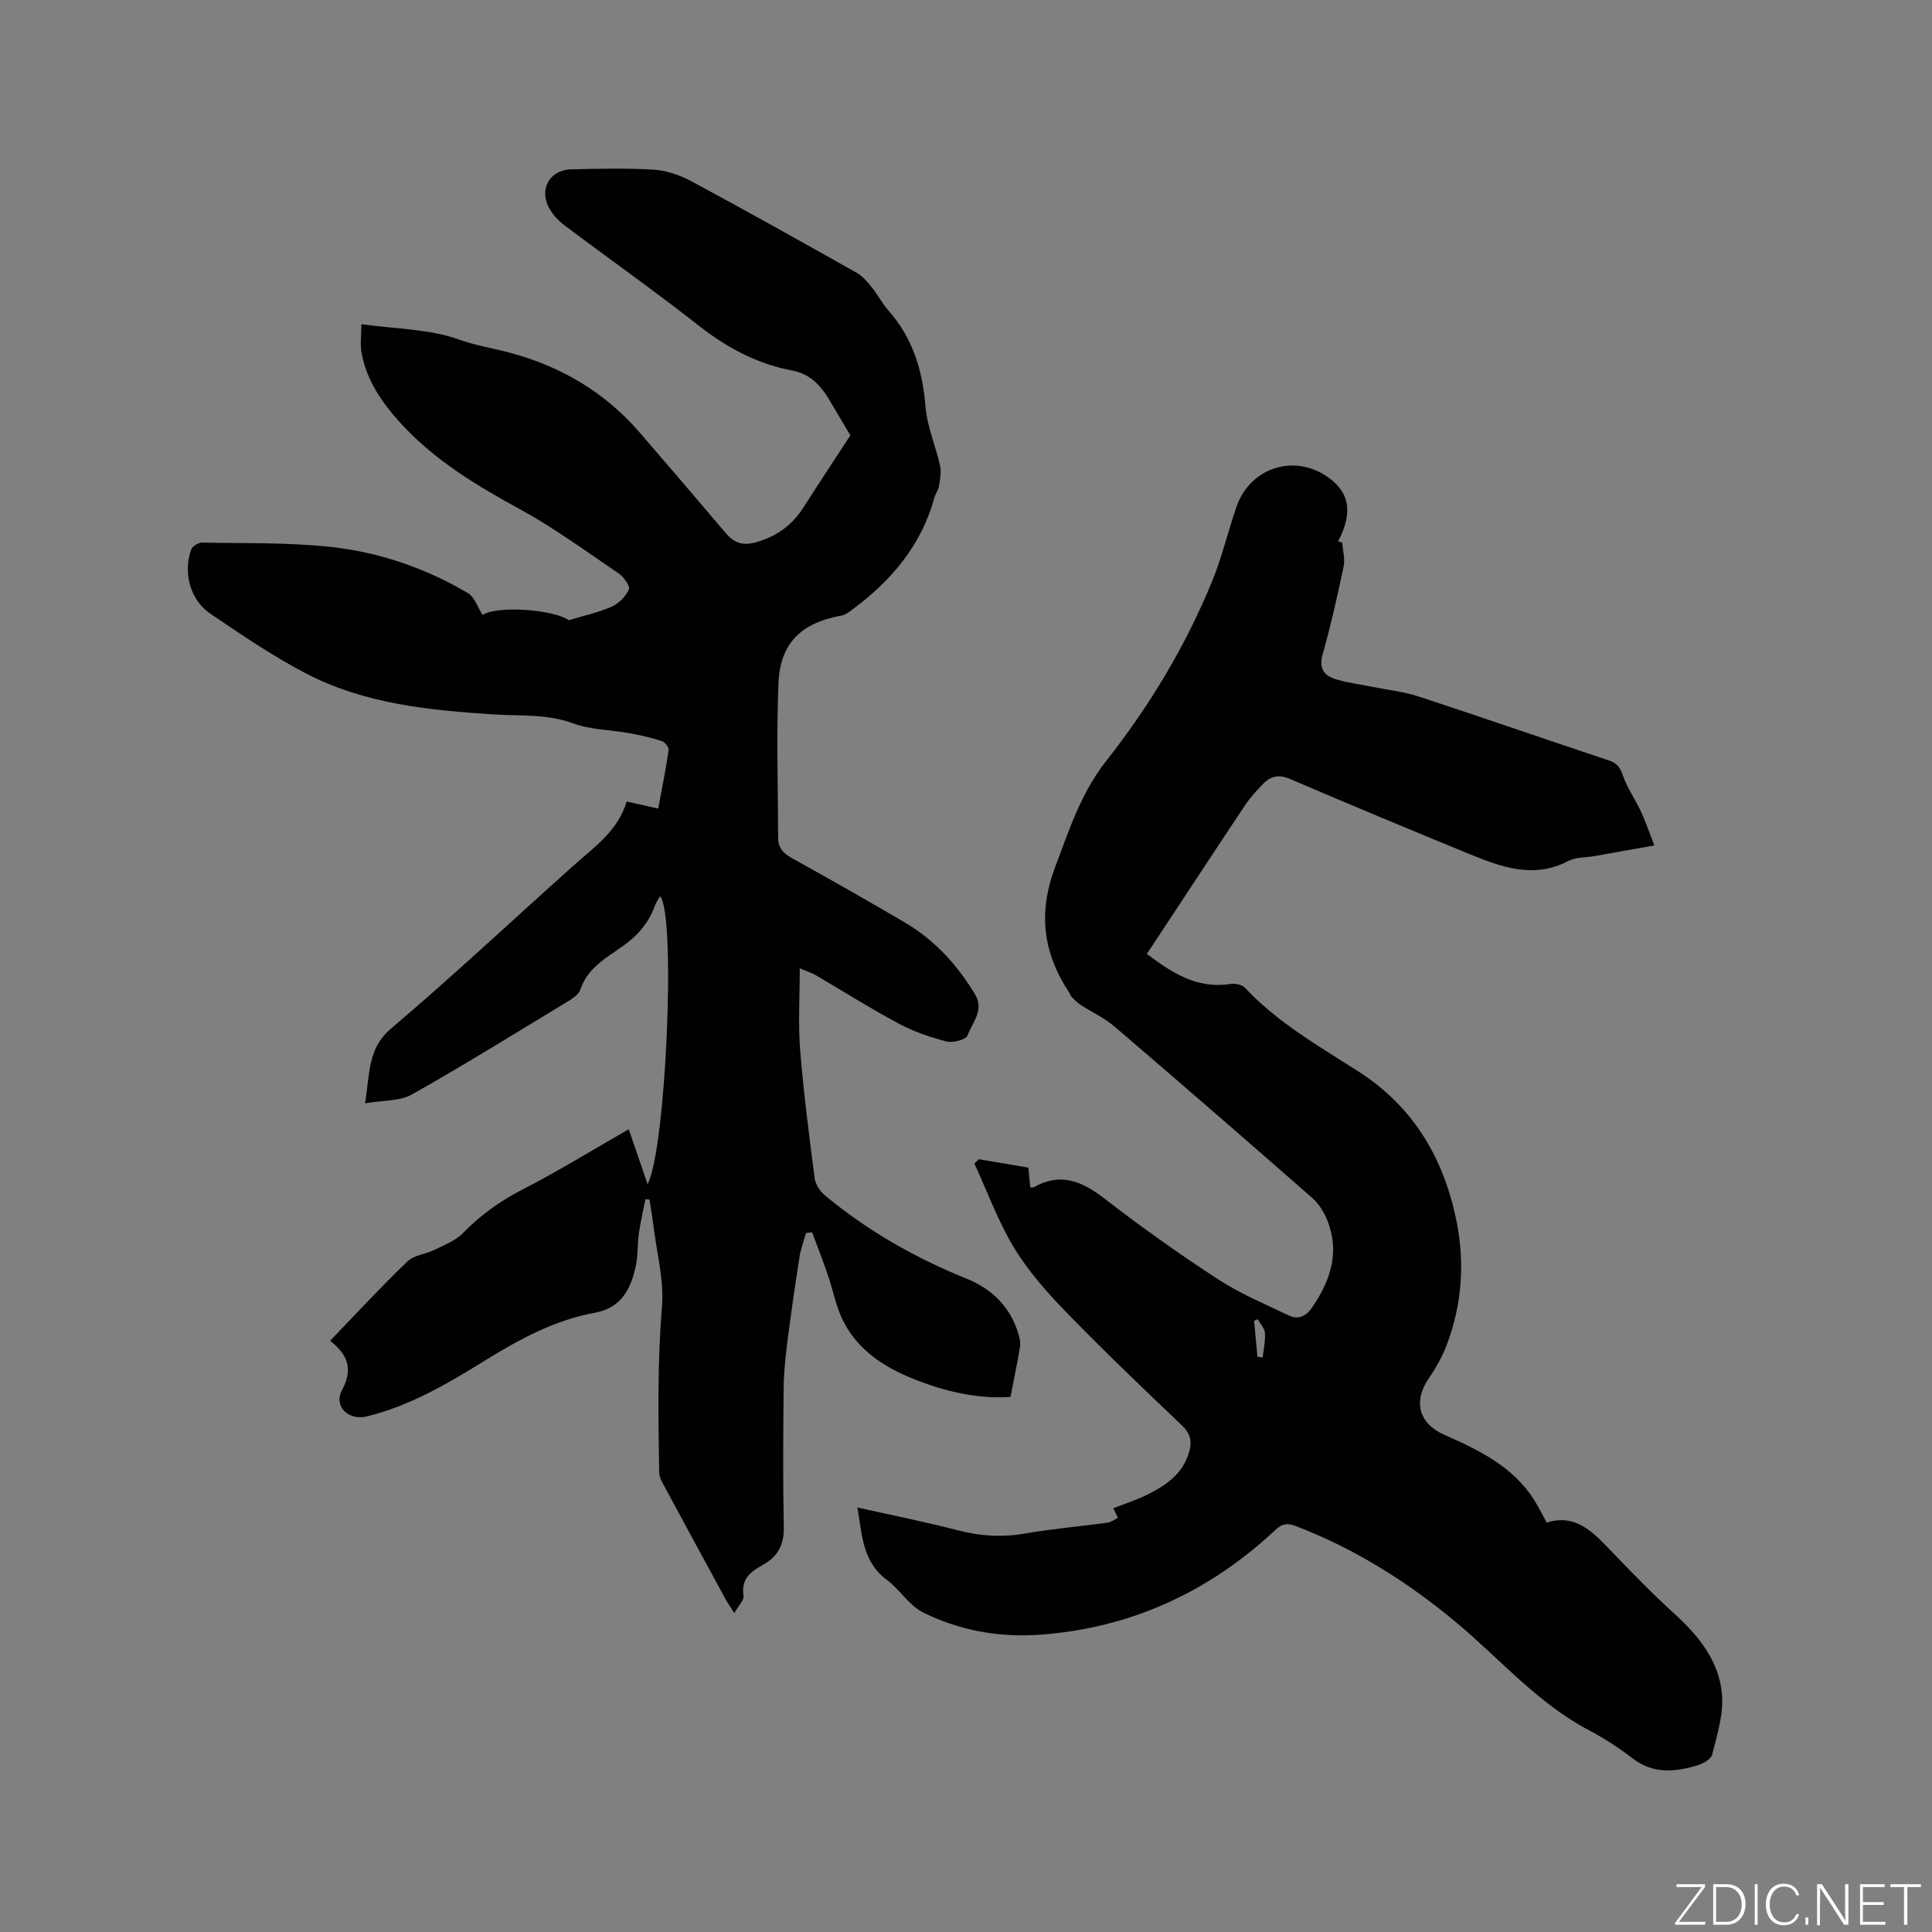 <svg enable-background="new 0 0 400 400" viewBox="0 0 400 400" xmlns="http://www.w3.org/2000/svg"><rect x="0" y="0" width="400" height="400" fill="#808080" stroke="none"/><g fill="#fafbfc"><path d="m346.9 398 5.4-7.3h-5.2v-.6h5.9v.6l-5.4 7.2h5.5l-.1.6h-6.2v-.5z"/><path d="m354.7 390.1h2.8c2.3 0 3.9 1.6 3.9 4.1s-1.6 4.3-3.9 4.3h-2.8zm.6 7.8h2c2.2 0 3.3-1.6 3.3-3.6 0-1.8-1-3.6-3.3-3.6h-2z"/><path d="m363.9 390.1v8.4h-.6v-8.4z"/><path d="m372.5 396.3c-.4 1.3-1.4 2.3-3.2 2.3-2.4 0-3.7-1.9-3.7-4.3 0-2.3 1.2-4.3 3.7-4.3 1.8 0 2.9 1 3.2 2.4h-.6c-.4-1.1-1.1-1.8-2.5-1.8-2.1 0-3 1.9-3 3.7s.9 3.7 3 3.7c1.4 0 2.1-.7 2.5-1.7z"/><path d="m373.8 398.5v-1.5h.6v1.5z"/><path d="m376.2 398.5v-8.4h1c1.3 2 4.4 6.7 4.9 7.6-.1-1.2-.1-2.4-.1-3.8v-3.8h.7v8.4h-.9c-1.2-1.9-4.4-6.8-5-7.7.1 1.1 0 2.3 0 3.9v3.9h-.6z"/><path d="m390 394.4h-4.3v3.5h4.7l-.1.6h-5.2v-8.4h5.1v.6h-4.5v3.1h4.3z"/><path d="m394.2 390.7h-2.8v-.6h6.3v.6h-2.8v7.8h-.7z"/></g><path d="m165.58 200.47c0 5.97-.35 11.46.08 16.89.71 8.87 1.86 17.71 3 26.53.16 1.26 1.06 2.71 2.06 3.54 8.85 7.37 18.72 13 29.41 17.31 5.34 2.15 9.2 5.99 10.81 11.73.22.78.37 1.67.23 2.46-.55 3.25-1.21 6.47-1.95 10.28-5.3.39-11.17-.56-16.87-2.52-7.24-2.5-13.99-5.9-17.7-13.05-1.57-3.03-2.17-6.54-3.3-9.81-1.01-2.92-2.13-5.8-3.21-8.7-.42.05-.84.1-1.26.15-.46 1.63-1.08 3.24-1.34 4.9-.91 5.85-1.77 11.71-2.52 17.59-.4 3.14-.73 6.31-.77 9.47-.1 9.65-.17 19.3.03 28.95.08 3.65-1.28 6.12-4.32 7.79-2.57 1.41-4.56 2.95-4.02 6.42.14.91-1.04 2.03-1.91 3.57-.88-1.39-1.42-2.13-1.85-2.94-4.2-7.72-8.39-15.44-12.56-23.18-.49-.92-1.12-1.93-1.14-2.9-.2-11.45-.38-22.88.57-34.34.47-5.58-1.11-11.34-1.79-17.01-.21-1.75-.53-3.49-.79-5.24-.28-.03-.56-.06-.84-.09-.46 2.37-1.02 4.72-1.36 7.1-.31 2.2-.16 4.48-.62 6.64-1 4.78-2.96 8.77-8.5 9.78-8.48 1.55-15.88 5.64-23.11 10.12-7.57 4.69-15.26 9.16-24.03 11.33-3.81.95-7.03-2-5.18-5.48 2.37-4.46 1.07-7.35-2.48-10.17 5.45-5.66 10.55-11.19 15.97-16.4 1.4-1.35 3.86-1.54 5.73-2.46 2.03-1.01 4.31-1.89 5.83-3.46 3.66-3.78 7.78-6.67 12.47-9.09 7.32-3.76 14.34-8.1 21.83-12.38 1.2 3.51 2.5 7.32 3.89 11.36 3.8-7.04 5.93-55.57 2.61-59.61-.38.66-.83 1.21-1.05 1.84-1.26 3.65-3.62 6.35-6.77 8.56-3.42 2.41-7.23 4.48-8.69 8.91-.29.89-1.32 1.69-2.19 2.22-10.86 6.58-21.65 13.28-32.7 19.52-2.52 1.42-5.97 1.18-9.71 1.83 1.05-6.18.47-11.29 5.4-15.48 12.84-10.91 25.15-22.45 37.71-33.69 4.33-3.87 9.24-7.21 11.07-13.32 2.22.5 4.14.93 6.53 1.47.75-4.08 1.56-8.08 2.15-12.11.08-.56-.76-1.65-1.38-1.85-2.17-.71-4.42-1.23-6.67-1.64-3.92-.71-8.08-.7-11.74-2.05-5.38-1.98-10.82-1.5-16.28-1.84-13.35-.85-26.73-2.15-38.83-8.4-6.93-3.58-13.44-8.04-19.92-12.42-4.24-2.87-5.74-8.46-4.03-13.32.24-.68 1.48-1.46 2.25-1.44 8.9.17 17.85-.06 26.68.9 10.04 1.09 19.61 4.39 28.36 9.55 1.42.84 2.05 3 3.05 4.54 2.77-1.98 14.61-1.2 17.85 1.08 3.07-.93 6.1-1.59 8.87-2.81 1.48-.65 2.92-2.11 3.57-3.57.3-.68-1.08-2.59-2.13-3.31-6.73-4.57-13.33-9.41-20.45-13.3-8.99-4.92-17.66-10.12-24.62-17.74-3.82-4.18-7.05-8.79-8.13-14.49-.36-1.87-.06-3.87-.06-6.07 7.13.99 14.05.98 20.19 3.17 3.47 1.24 6.85 1.77 10.29 2.67 10.64 2.78 19.89 8.17 27.16 16.61 5.95 6.91 11.89 13.82 17.78 20.78 1.93 2.28 3.81 2.73 6.87 1.75 4.12-1.32 7.03-3.59 9.28-7.11 3.25-5.09 6.58-10.12 9.67-14.85-1.55-2.62-2.95-4.92-4.3-7.25-1.77-3.04-4.05-5.48-7.67-6.16-7.35-1.37-13.62-4.75-19.49-9.36-9.08-7.13-18.52-13.8-27.76-20.74-1.16-.87-2.23-2.02-2.98-3.26-2.41-3.98-.19-8.2 4.42-8.31 5.72-.13 11.47-.28 17.17.08 2.65.17 5.43 1.16 7.8 2.44 11.46 6.17 22.82 12.53 34.16 18.92 1.23.7 2.23 1.92 3.14 3.05 1.2 1.48 2.06 3.24 3.32 4.65 5.07 5.7 7.14 12.41 7.74 19.94.33 4.15 2.11 8.17 3.02 12.29.29 1.33-.01 2.82-.22 4.21-.13.81-.72 1.54-.94 2.35-2.69 9.84-8.84 17.14-16.84 23.09-.74.55-1.55 1.22-2.41 1.37-8.23 1.47-12.68 5.62-13.04 13.91-.46 10.68-.09 21.39-.08 32.09 0 2.01 1.01 3.19 2.78 4.17 7.87 4.37 15.7 8.81 23.46 13.37 6.15 3.62 10.83 8.74 14.51 14.85 2.02 3.34-.57 5.85-1.52 8.52-.31.87-3.02 1.61-4.34 1.27-3.42-.88-6.86-2.06-9.97-3.73-5.87-3.14-11.52-6.71-17.27-10.08-.77-.42-1.65-.69-3.17-1.35z" fill="#010104"/><path d="m277.91 112.36c.11 1.64.6 3.36.28 4.91-1.29 6.11-2.66 12.21-4.35 18.21-.75 2.66.11 4.25 2.32 5.01 2.47.84 5.12 1.14 7.69 1.66 3.3.67 6.71 1.02 9.89 2.06 13.18 4.32 26.27 8.88 39.43 13.25 1.75.58 2.3 1.57 2.88 3.23.88 2.53 2.52 4.79 3.66 7.25 1.01 2.18 1.78 4.47 2.8 7.1-4.8.86-8.64 1.54-12.48 2.22-1.77.31-3.77.19-5.29.98-7.28 3.81-14.01 1.24-20.71-1.5-12.33-5.06-24.64-10.18-36.88-15.44-2.36-1.01-4.08-.65-5.69 1.05-1.31 1.38-2.63 2.78-3.67 4.35-6.34 9.5-12.6 19.06-18.89 28.6-.41.62-.82 1.23-1.47 2.19 5.14 3.86 10.29 7.28 17.23 6.24.99-.15 2.46.09 3.07.75 6.76 7.23 15.26 12.07 23.46 17.32 11.51 7.36 17.82 18.14 20.41 31.26 1.69 8.59 1.06 17.12-2.05 25.34-.92 2.43-2.23 4.78-3.71 6.93-3.31 4.8-2.12 9.37 3.18 11.72 7.2 3.2 14.3 6.58 18.69 13.63.89 1.43 1.64 2.96 2.51 4.56 5.33-1.73 8.86 1.21 12.28 4.77 4.62 4.81 9.25 9.63 14.18 14.11 5.11 4.65 9.33 9.9 9.85 16.86.3 4.05-1.04 8.29-2.06 12.33-.25.98-2.01 1.9-3.25 2.26-4.57 1.33-9.05 1.7-13.23-1.53-2.84-2.19-5.9-4.18-9.08-5.85-10.59-5.59-18.31-14.67-27.3-22.19-10.08-8.43-21.03-15.33-33.34-20.05-1.75-.67-2.82-.49-4.18.78-13.79 12.89-30.02 20.39-48.93 21.73-8.4.59-16.57-.9-24.07-4.63-2.89-1.44-4.78-4.74-7.48-6.73-5.07-3.76-5.11-9.29-6.09-14.99 7.24 1.62 14.16 3 20.99 4.77 4.6 1.19 9.08 1.43 13.77.61 5.63-.98 11.35-1.46 17.02-2.23.75-.1 1.44-.67 2.16-1.02-.29-.59-.57-1.17-.97-1.97 2.07-.81 4.44-1.57 6.66-2.64 4.07-1.97 7.78-4.37 9.09-9.15.59-2.14.19-3.72-1.52-5.35-7.98-7.61-15.97-15.22-23.65-23.13-4.04-4.16-8.02-8.59-11.03-13.51-3.36-5.51-5.59-11.71-8.31-17.6.31-.29.62-.59.93-.88 3.35.57 6.71 1.13 10.25 1.73.14 1.42.26 2.75.39 4.09.29 0 .55.08.7-.01 5.47-3.12 9.92-1.33 14.57 2.26 7.62 5.89 15.5 11.49 23.57 16.76 4.56 2.97 9.67 5.11 14.61 7.48 2.08 1 3.64.25 5.02-1.78 3.78-5.59 5.65-11.43 3-17.97-.68-1.68-1.77-3.4-3.12-4.58-13.55-11.88-27.17-23.7-40.86-35.42-2.12-1.81-4.75-3.01-7.11-4.55-.67-.43-1.23-1.04-1.8-1.61-.21-.21-.29-.57-.46-.83-5.47-8.24-6.57-16.56-2.91-26.21 2.92-7.69 5.28-15.19 10.59-21.92 8.91-11.31 16.38-23.72 21.87-37.14 2.04-4.98 3.27-10.29 5.03-15.39 2.75-7.95 11.6-10.96 18.53-6.4 4.91 3.23 5.69 7.46 2.51 13.56.32.1.59.19.87.28zm-17.57 168.54c.36.05.73.1 1.09.15.18-1.7.58-3.41.46-5.09-.07-.98-.98-1.9-1.51-2.84-.24.12-.49.24-.73.36.22 2.47.45 4.94.69 7.42z" fill="#010104"/></svg>